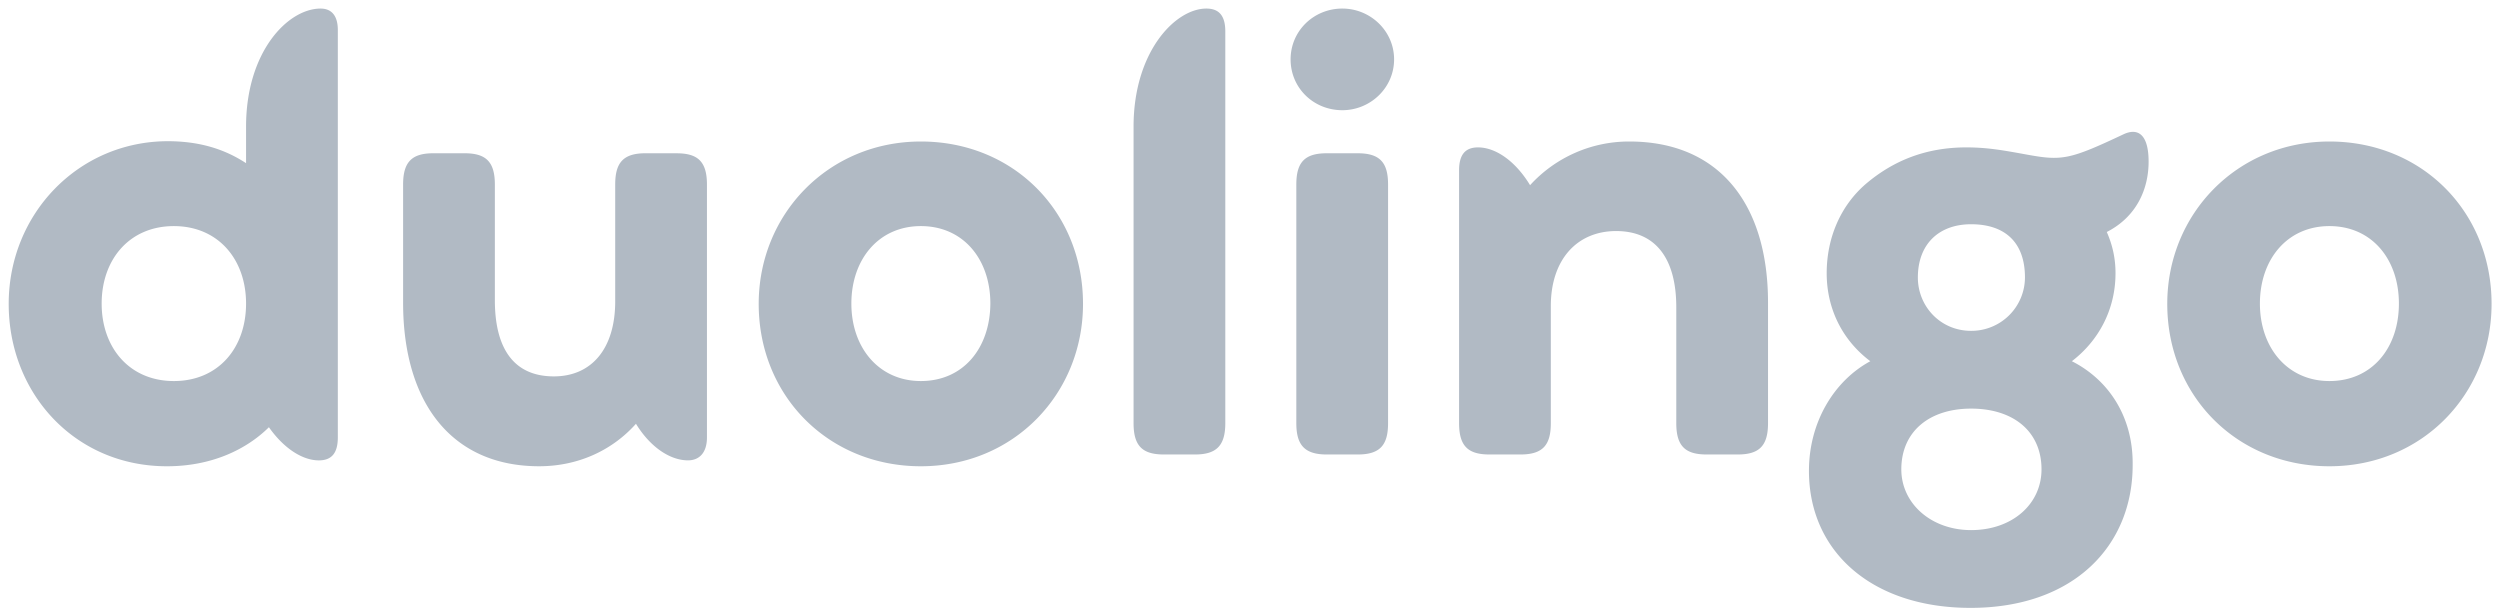 <svg xmlns="http://www.w3.org/2000/svg" width="146" height="36" fill="none"><path d="M18.727.5c-1.915 0-4.357 2.516-4.357 6.895V9.53c-1.265-.832-2.74-1.284-4.586-1.284-5.218.018-9.276 4.252-9.276 9.5 0 5.249 3.883 9.484 9.241 9.484 2.583 0 4.621-.96 5.956-2.28.879 1.248 1.968 1.936 2.917 1.936.738 0 1.107-.416 1.107-1.34V1.75c0-.833-.37-1.249-1.002-1.249zm-8.574 21.753c-2.582 0-4.216-1.937-4.216-4.524 0-2.588 1.634-4.525 4.216-4.525 2.583 0 4.217 1.937 4.217 4.524 0 2.607-1.634 4.525-4.217 4.525zM39.512 8.95h-1.81c-1.3 0-1.774.543-1.774 1.828v6.823c0 2.75-1.37 4.38-3.584 4.38-2.285 0-3.444-1.557-3.444-4.453v-6.75c0-1.339-.527-1.828-1.775-1.828h-1.81c-1.247 0-1.774.489-1.774 1.828v6.895c0 5.9 2.882 9.556 7.942 9.556 2.248 0 4.251-.905 5.657-2.48.843 1.376 2.003 2.136 3.04 2.136.632 0 1.106-.416 1.106-1.34V10.78c0-1.339-.527-1.828-1.774-1.828zM53.778 27.23c5.43 0 9.47-4.235 9.47-9.483 0-5.375-4.058-9.483-9.47-9.483-5.394 0-9.47 4.235-9.47 9.483 0 5.375 4.076 9.483 9.47 9.483zm0-4.977c-2.442 0-4.058-1.937-4.058-4.524 0-2.588 1.598-4.525 4.058-4.525 2.478 0 4.059 1.937 4.059 4.524-.018 2.607-1.581 4.525-4.059 4.525zm14.196 4.289h1.81c1.23 0 1.774-.489 1.774-1.828V1.839C71.558.916 71.19.5 70.451.5 68.641.5 66.2 3.016 66.2 7.395v17.319c0 1.34.527 1.828 1.774 1.828zM78.393 6.436c1.634 0 3.022-1.303 3.022-2.968S80.027.5 78.393.5c-1.67 0-3.022 1.303-3.022 2.968s1.335 2.968 3.022 2.968zm-.914 20.106h1.81c1.3 0 1.774-.543 1.774-1.828V10.779c0-1.285-.474-1.828-1.774-1.828h-1.81c-1.3 0-1.774.543-1.774 1.828v13.935c0 1.267.474 1.828 1.774 1.828zM95.154 8.264a7.816 7.816 0 0 0-5.798 2.551c-.878-1.447-2.038-2.207-3.04-2.207-.737 0-1.106.416-1.106 1.339v14.767c0 1.34.527 1.828 1.774 1.828h1.81c1.3 0 1.774-.543 1.774-1.828v-6.84c0-2.733 1.547-4.38 3.813-4.38 2.302 0 3.514 1.592 3.514 4.452v6.768c0 1.34.527 1.828 1.774 1.828h1.81c1.247 0 1.774-.489 1.774-1.828v-7.04c0-5.755-2.846-9.41-8.099-9.41zm25.844 12.83c1.582-1.212 2.548-3.04 2.548-5.139 0-.869-.176-1.647-.51-2.407 1.775-.905 2.443-2.552 2.443-4.108 0-1.556-.598-2.009-1.476-1.593-3.145 1.484-3.584 1.557-5.657 1.177-1.301-.235-2.249-.416-3.514-.416-2.337 0-4.252.76-5.869 2.135-1.51 1.303-2.284 3.203-2.284 5.212 0 2.1.932 3.927 2.548 5.14-2.108 1.14-3.584 3.547-3.584 6.406 0 4.723 3.689 7.999 9.435 7.999 6.026 0 9.47-3.62 9.47-8.343.035-2.86-1.441-4.995-3.55-6.062zm-5.885-7.998c1.95 0 3.145 1.031 3.145 3.112a3.128 3.128 0 0 1-3.145 3.113c-1.81 0-3.11-1.448-3.11-3.113 0-1.954 1.23-3.112 3.11-3.112zm0 17.862c-2.337 0-4.076-1.557-4.076-3.547 0-2.208 1.634-3.548 4.076-3.548 2.477 0 4.111 1.34 4.111 3.548 0 2.026-1.704 3.547-4.111 3.547zm20.925-3.728c5.429 0 9.47-4.235 9.47-9.483 0-5.375-4.059-9.483-9.47-9.483-5.394 0-9.47 4.235-9.47 9.483 0 5.375 4.076 9.483 9.47 9.483zm0-4.977c-2.442 0-4.059-1.937-4.059-4.524 0-2.588 1.599-4.525 4.059-4.525 2.477 0 4.058 1.937 4.058 4.524 0 2.607-1.581 4.525-4.058 4.525z" fill="#B1BAC4"/></svg>